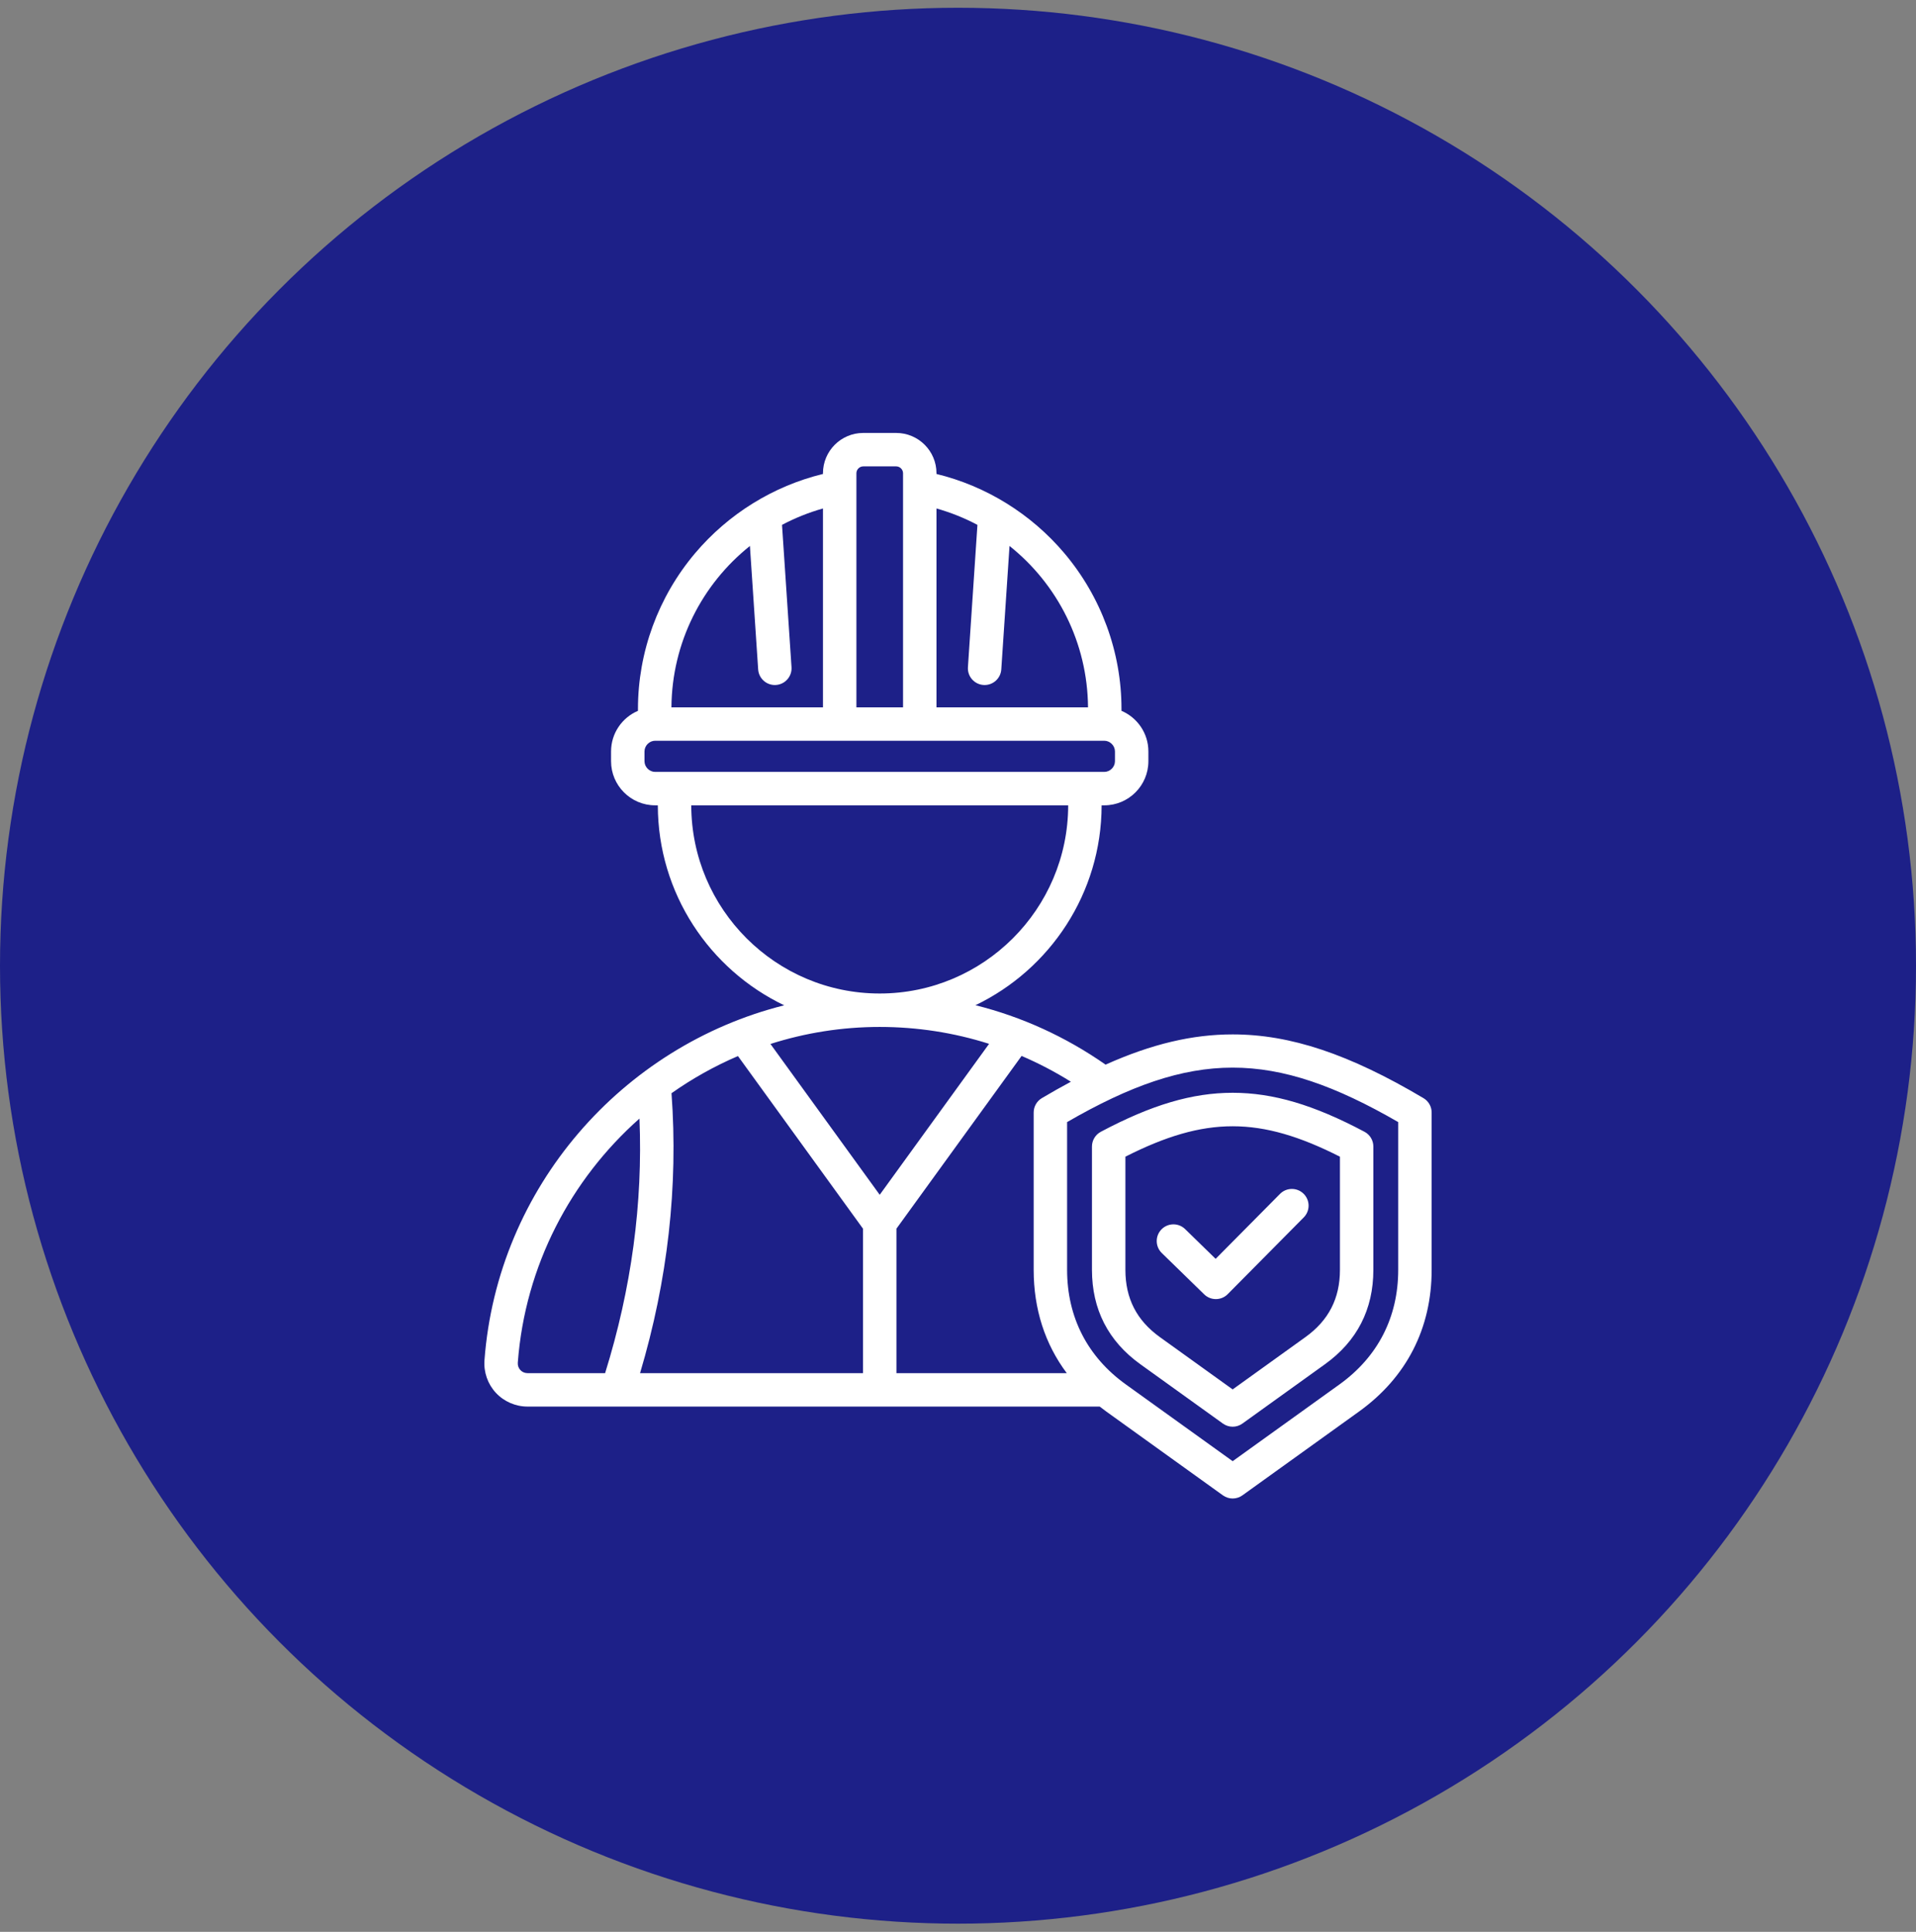 <svg width="120" height="121" viewBox="0 0 120 121" fill="none" xmlns="http://www.w3.org/2000/svg">
<rect x="0" y="0" width="120" height="121" fill="#808080" stroke="none"/>
<circle cx="60" cy="60.486" r="60" fill="#1D2088"/>
<g clip-path="url(#clip0_131_1113)">
<path d="M89.152 68.78C84.499 66.019 80.814 64.788 77.202 64.788C74.686 64.788 72.133 65.386 69.243 66.682C66.743 64.936 63.992 63.684 61.093 62.96C65.758 60.72 68.988 55.951 68.995 50.441H69.161C70.685 50.441 71.924 49.201 71.924 47.678V47.065C71.924 45.924 71.228 44.942 70.239 44.522V44.399C70.239 40.842 68.968 37.38 66.661 34.65C64.573 32.179 61.754 30.441 58.652 29.686V29.639C58.652 28.248 57.521 27.117 56.13 27.117H54.064C52.674 27.117 51.543 28.248 51.543 29.639V29.686C48.44 30.441 45.622 32.18 43.534 34.65C41.227 37.38 39.956 40.842 39.956 44.399V44.522C38.967 44.942 38.271 45.924 38.271 47.065V47.678C38.271 49.202 39.51 50.441 41.033 50.441H41.2C41.206 55.956 44.443 60.729 49.115 62.966C38.971 65.512 31.155 74.365 30.343 85.191C30.286 85.942 30.546 86.687 31.055 87.236C31.564 87.784 32.288 88.099 33.041 88.099H68.876C69.012 88.206 69.15 88.311 69.292 88.413L76.591 93.659C76.774 93.79 76.988 93.856 77.202 93.856C77.416 93.856 77.63 93.79 77.813 93.659L85.112 88.413C88.09 86.272 89.665 83.201 89.665 79.533V69.68C89.665 69.311 89.47 68.968 89.152 68.78ZM66.812 86.005H56.144V76.957L63.983 66.137C65.046 66.593 66.078 67.132 67.07 67.753C66.48 68.069 65.875 68.41 65.252 68.78C64.934 68.968 64.739 69.311 64.739 69.68V79.533C64.739 81.993 65.448 84.183 66.812 86.005ZM55.097 74.834L48.254 65.387C50.421 64.695 52.721 64.321 55.097 64.321C57.451 64.321 59.753 64.681 61.947 65.379L55.097 74.834ZM54.05 76.957V86.005H40.087C41.822 80.183 42.484 74.294 42.057 68.472C43.353 67.558 44.747 66.776 46.218 66.145L54.05 76.957ZM61.217 32.875L60.622 41.788C60.583 42.365 61.02 42.864 61.596 42.903C61.62 42.904 61.644 42.905 61.667 42.905C62.214 42.905 62.674 42.481 62.711 41.928L63.227 34.196C66.226 36.587 68.113 40.252 68.143 44.303H58.652V31.847C59.553 32.102 60.411 32.447 61.217 32.875ZM54.064 29.211H56.13C56.362 29.211 56.558 29.407 56.558 29.639V44.303H53.637V29.639C53.637 29.407 53.833 29.211 54.064 29.211ZM46.968 34.196L47.484 41.928C47.521 42.481 47.981 42.905 48.528 42.905C48.551 42.905 48.575 42.904 48.599 42.902C49.175 42.864 49.612 42.365 49.573 41.788L48.978 32.875C49.783 32.448 50.642 32.102 51.543 31.847V44.303H42.052C42.082 40.252 43.969 36.587 46.968 34.196ZM40.365 47.678V47.065C40.365 46.703 40.671 46.396 41.033 46.396H69.161C69.524 46.396 69.83 46.703 69.83 47.065V47.678C69.83 48.041 69.524 48.347 69.161 48.347H41.033C40.671 48.347 40.365 48.041 40.365 47.678ZM43.294 50.441H66.901C66.892 56.942 61.6 62.227 55.097 62.227C48.594 62.228 43.303 56.942 43.294 50.441ZM32.59 85.811C32.474 85.687 32.417 85.522 32.43 85.347C32.887 79.267 35.756 73.865 40.05 70.06C40.268 75.359 39.547 80.71 37.898 86.005H33.041C32.865 86.005 32.705 85.936 32.59 85.811ZM87.571 79.533C87.571 82.499 86.298 84.982 83.89 86.713L77.202 91.519L70.514 86.713C68.106 84.982 66.833 82.499 66.833 79.533V70.28C74.702 65.732 79.702 65.732 87.571 70.28V79.533H87.571ZM77.202 68.445C74.672 68.445 72.125 69.198 68.946 70.887C68.604 71.069 68.39 71.424 68.39 71.811V79.533C68.39 82.011 69.41 84.002 71.423 85.448L76.591 89.163C76.774 89.294 76.988 89.36 77.202 89.36C77.416 89.36 77.631 89.294 77.813 89.163L82.981 85.448C84.994 84.002 86.014 82.011 86.014 79.533V71.811C86.014 71.424 85.801 71.069 85.459 70.887C82.279 69.198 79.733 68.445 77.202 68.445ZM83.921 79.533C83.921 81.324 83.214 82.703 81.759 83.748L77.202 87.024L72.645 83.748C71.19 82.703 70.484 81.324 70.484 79.533V72.447C75.494 69.907 78.91 69.907 83.921 72.448V79.533ZM76.136 78.846L80.167 74.778C80.574 74.367 81.237 74.364 81.647 74.771C82.058 75.178 82.061 75.841 81.654 76.251L76.893 81.057C76.689 81.264 76.419 81.367 76.149 81.367C75.886 81.367 75.622 81.268 75.419 81.07L72.763 78.481C72.349 78.078 72.34 77.415 72.744 77.001C73.147 76.587 73.81 76.579 74.224 76.982L76.136 78.846Z" fill="white"/>
</g>
<defs>
<clipPath id="clip0_131_1113">
<rect width="67" height="67" fill="white" transform="translate(26.5 26.986)"/>
</clipPath>
</defs>
</svg>
